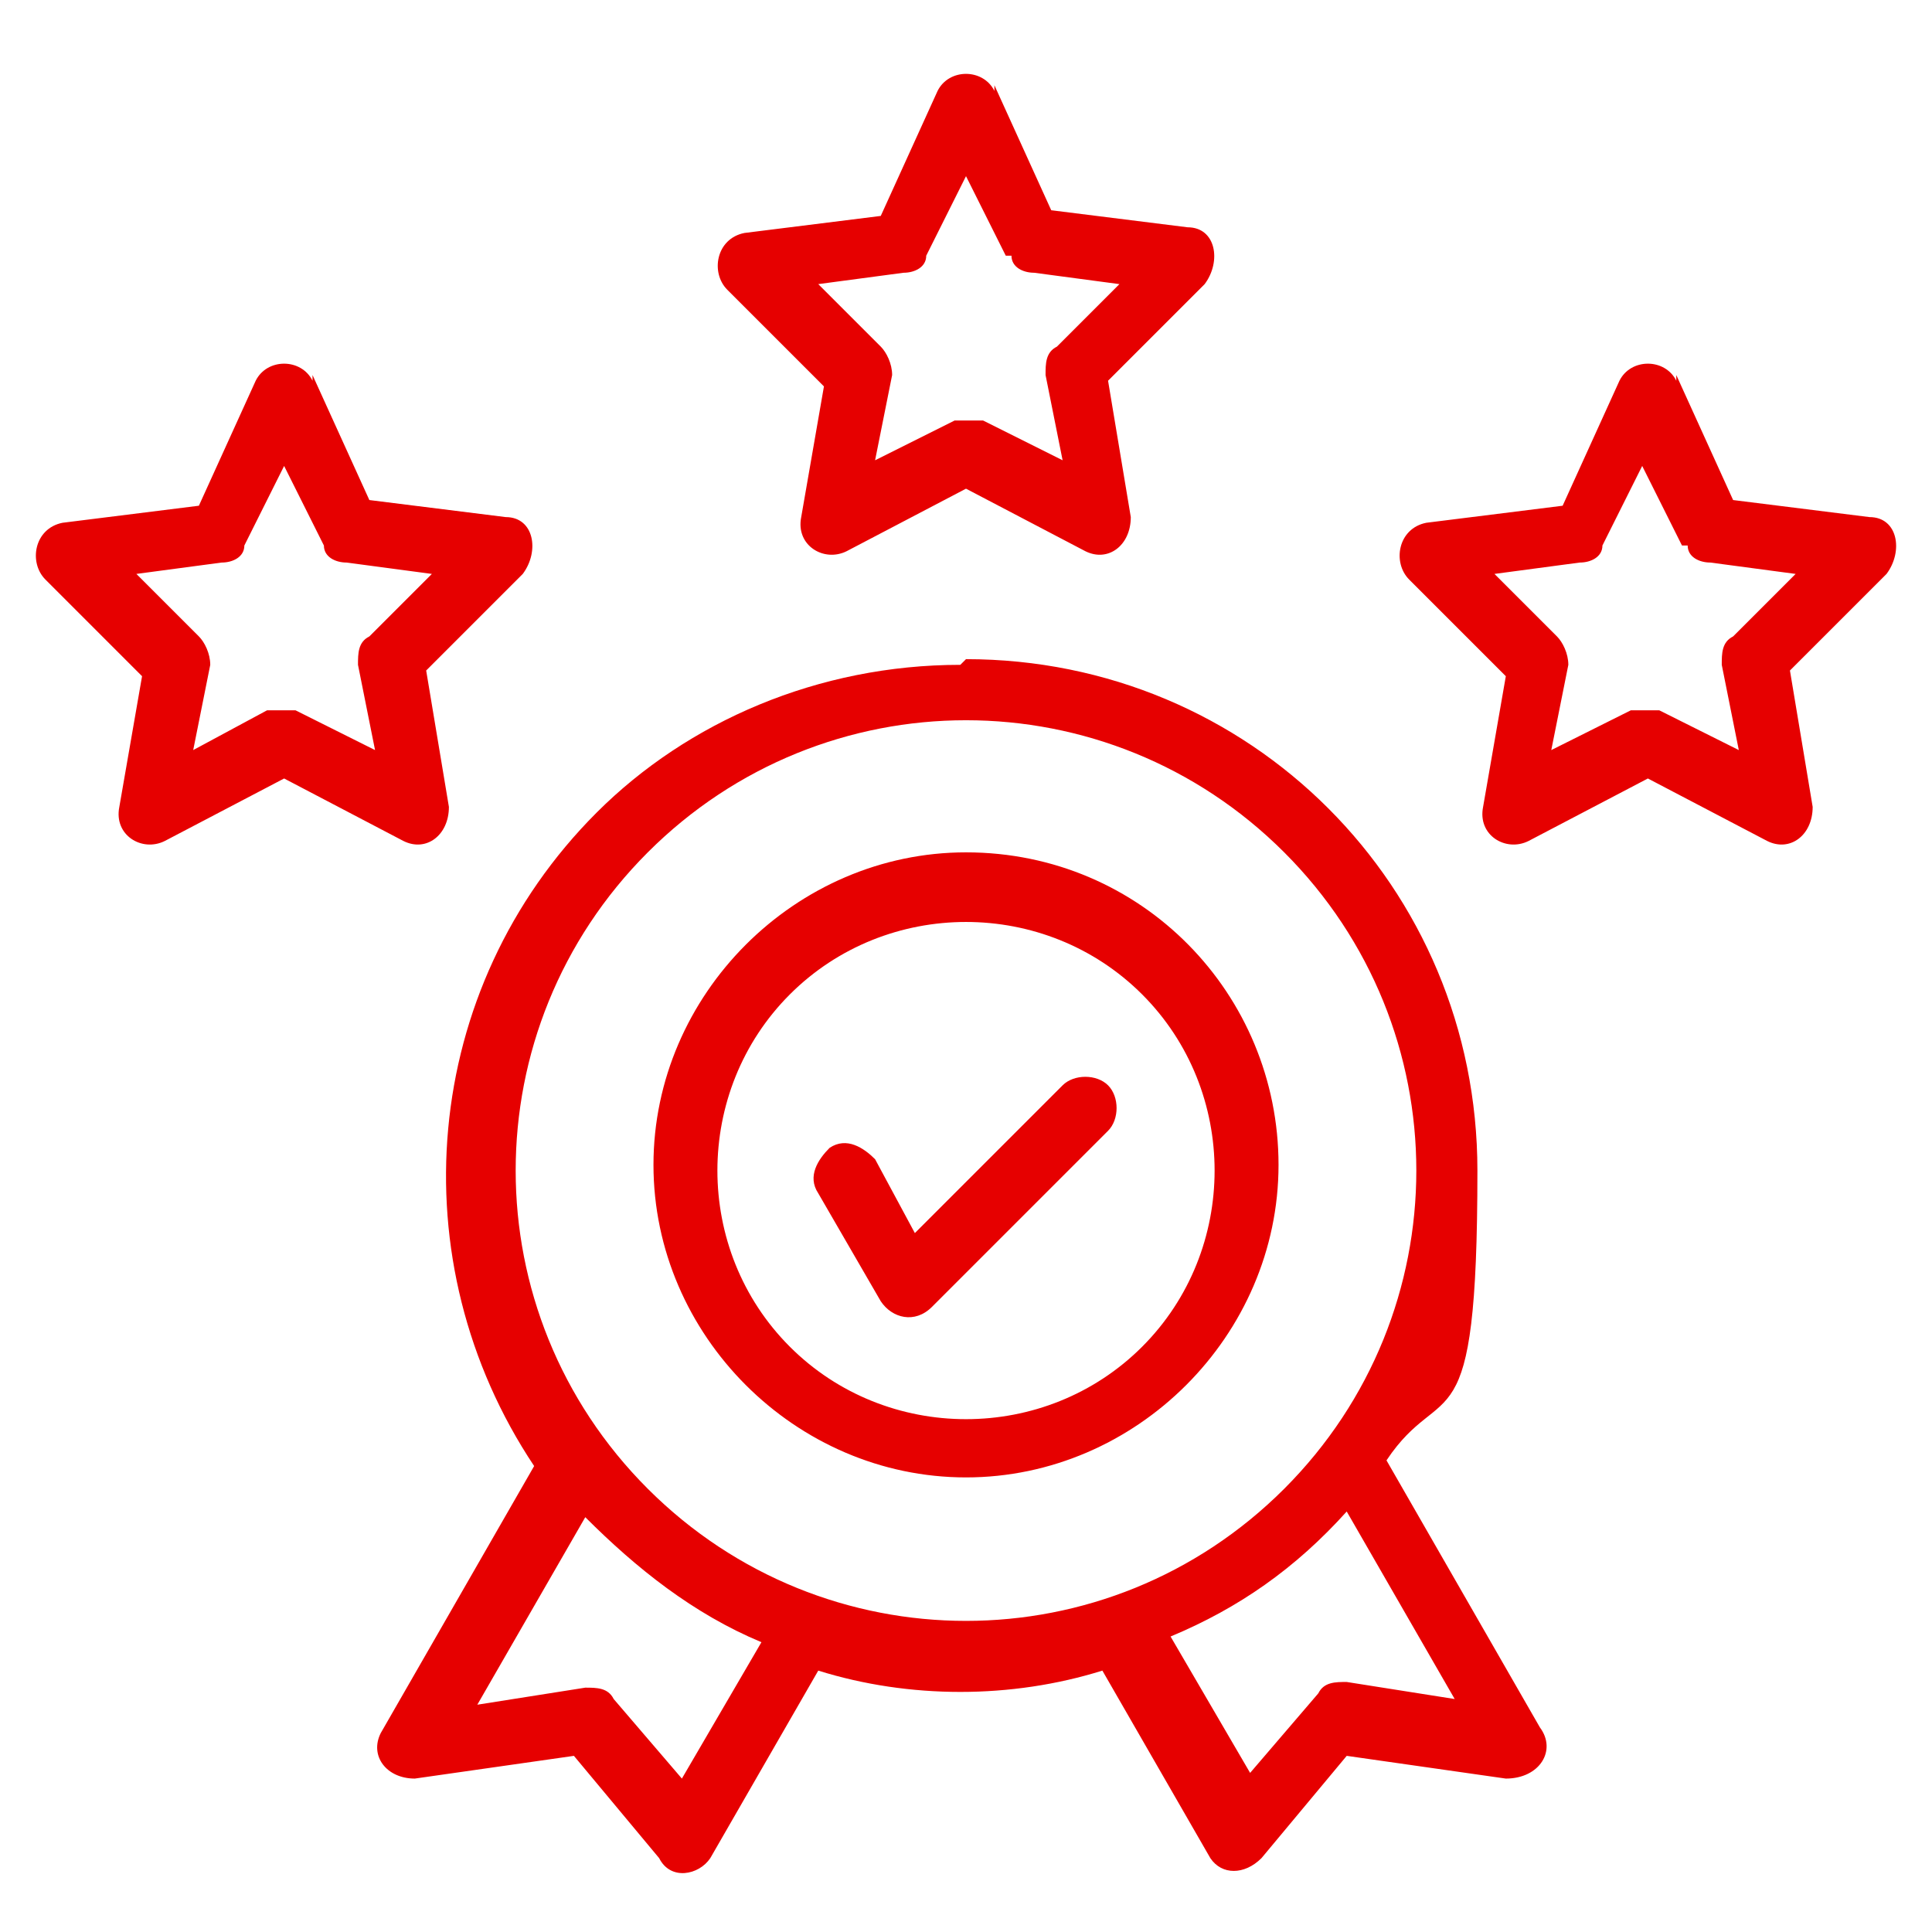 <?xml version="1.0" encoding="UTF-8"?>
<svg xmlns="http://www.w3.org/2000/svg" version="1.1" viewBox="0 0 34 34">
  <defs>
    <style>
      .cls-1 {
        fill: #e60000;
      }
    </style>
  </defs>
  <!-- Generator: Adobe Illustrator 28.7.1, SVG Export Plug-In . SVG Version: 1.2.0 Build 142)  -->
  <g>
    <g id="katman_1">
      <path class="cls-1" d="M5.5,6.6l1,2.2,2.4.3c.5,0,.6.6.3,1l-1.7,1.7.4,2.4c0,.5-.4.8-.8.6l-2.1-1.1-2.1,1.1c-.4.2-.9-.1-.8-.6l.4-2.3-1.7-1.7c-.3-.3-.2-.9.3-1l2.4-.3,1-2.2c.2-.4.8-.4,1,0ZM5.7,9.6l-.7-1.4-.7,1.4c0,.2-.2.3-.4.3l-1.5.2,1.1,1.1c.1.1.2.3.2.5l-.3,1.5,1.3-.7c.2,0,.4,0,.5,0l1.4.7-.3-1.5c0-.2,0-.4.2-.5l1.1-1.1-1.5-.2c-.2,0-.4-.1-.4-.3ZM17.5,1.5l1,2.2,2.4.3c.5,0,.6.6.3,1l-1.7,1.7.4,2.4c0,.5-.4.8-.8.6l-2.1-1.1-2.1,1.1c-.4.2-.9-.1-.8-.6l.4-2.3-1.7-1.7c-.3-.3-.2-.9.3-1l2.4-.3,1-2.2c.2-.4.8-.4,1,0ZM17.7,4.5l-.7-1.4-.7,1.4c0,.2-.2.3-.4.3l-1.5.2,1.1,1.1c.1.1.2.3.2.5l-.3,1.5,1.4-.7c.2,0,.4,0,.5,0l1.4.7-.3-1.5c0-.2,0-.4.2-.5l1.1-1.1-1.5-.2c-.2,0-.4-.1-.4-.3ZM29.5,6.6l1,2.2,2.4.3c.5,0,.6.6.3,1l-1.7,1.7.4,2.4c0,.5-.4.8-.8.6l-2.1-1.1-2.1,1.1c-.4.2-.9-.1-.8-.6l.4-2.3-1.7-1.7c-.3-.3-.2-.9.3-1l2.4-.3,1-2.2c.2-.4.8-.4,1,0ZM29.6,9.6l-.7-1.4-.7,1.4c0,.2-.2.3-.4.3l-1.5.2,1.1,1.1c.1.1.2.3.2.5l-.3,1.5,1.4-.7c.2,0,.4,0,.5,0l1.4.7-.3-1.5c0-.2,0-.4.2-.5l1.1-1.1-1.5-.2c-.2,0-.4-.1-.4-.3ZM14.4,21c-.2-.3,0-.6.2-.8.3-.2.6,0,.8.2l.7,1.3,2.6-2.6c.2-.2.6-.2.8,0,.2.2.2.6,0,.8l-3.1,3.1c-.3.3-.7.2-.9-.1l-1.1-1.9ZM17,15c3.1,0,5.5,2.5,5.5,5.5s-2.5,5.5-5.5,5.5-5.5-2.5-5.5-5.5,2.5-5.5,5.5-5.5ZM20.1,17.5c-1.7-1.7-4.5-1.7-6.2,0-1.7,1.7-1.7,4.5,0,6.2,1.7,1.7,4.5,1.7,6.2,0,1.7-1.7,1.7-4.5,0-6.2ZM17,11.6c5,0,9,4,9,9s-.6,3.6-1.6,5.1l2.7,4.7c.3.4,0,.9-.6.9l-2.8-.4-1.5,1.8c-.3.3-.7.3-.9,0l-1.9-3.3c-1.6.5-3.4.5-5,0l-1.9,3.3c-.2.3-.7.4-.9,0l-1.5-1.8-2.8.4c-.5,0-.8-.4-.6-.8l2.7-4.7c-2.4-3.6-2-8.4,1.1-11.5,1.6-1.6,3.9-2.6,6.4-2.6ZM23.7,26.6c-.9,1-1.9,1.7-3.1,2.2l1.4,2.4,1.2-1.4c.1-.2.3-.2.5-.2l1.9.3-1.9-3.3ZM13.4,28.9c-1.2-.5-2.2-1.3-3.1-2.2l-1.9,3.3,1.9-.3c.2,0,.4,0,.5.2l1.2,1.4,1.4-2.4ZM22.6,15c-3.1-3.1-8.1-3.1-11.2,0-3.1,3.1-3.1,8.1,0,11.2,3.1,3.1,8.1,3.1,11.2,0s3.1-8.1,0-11.2Z"/>
    </g>
  </g>
</svg>